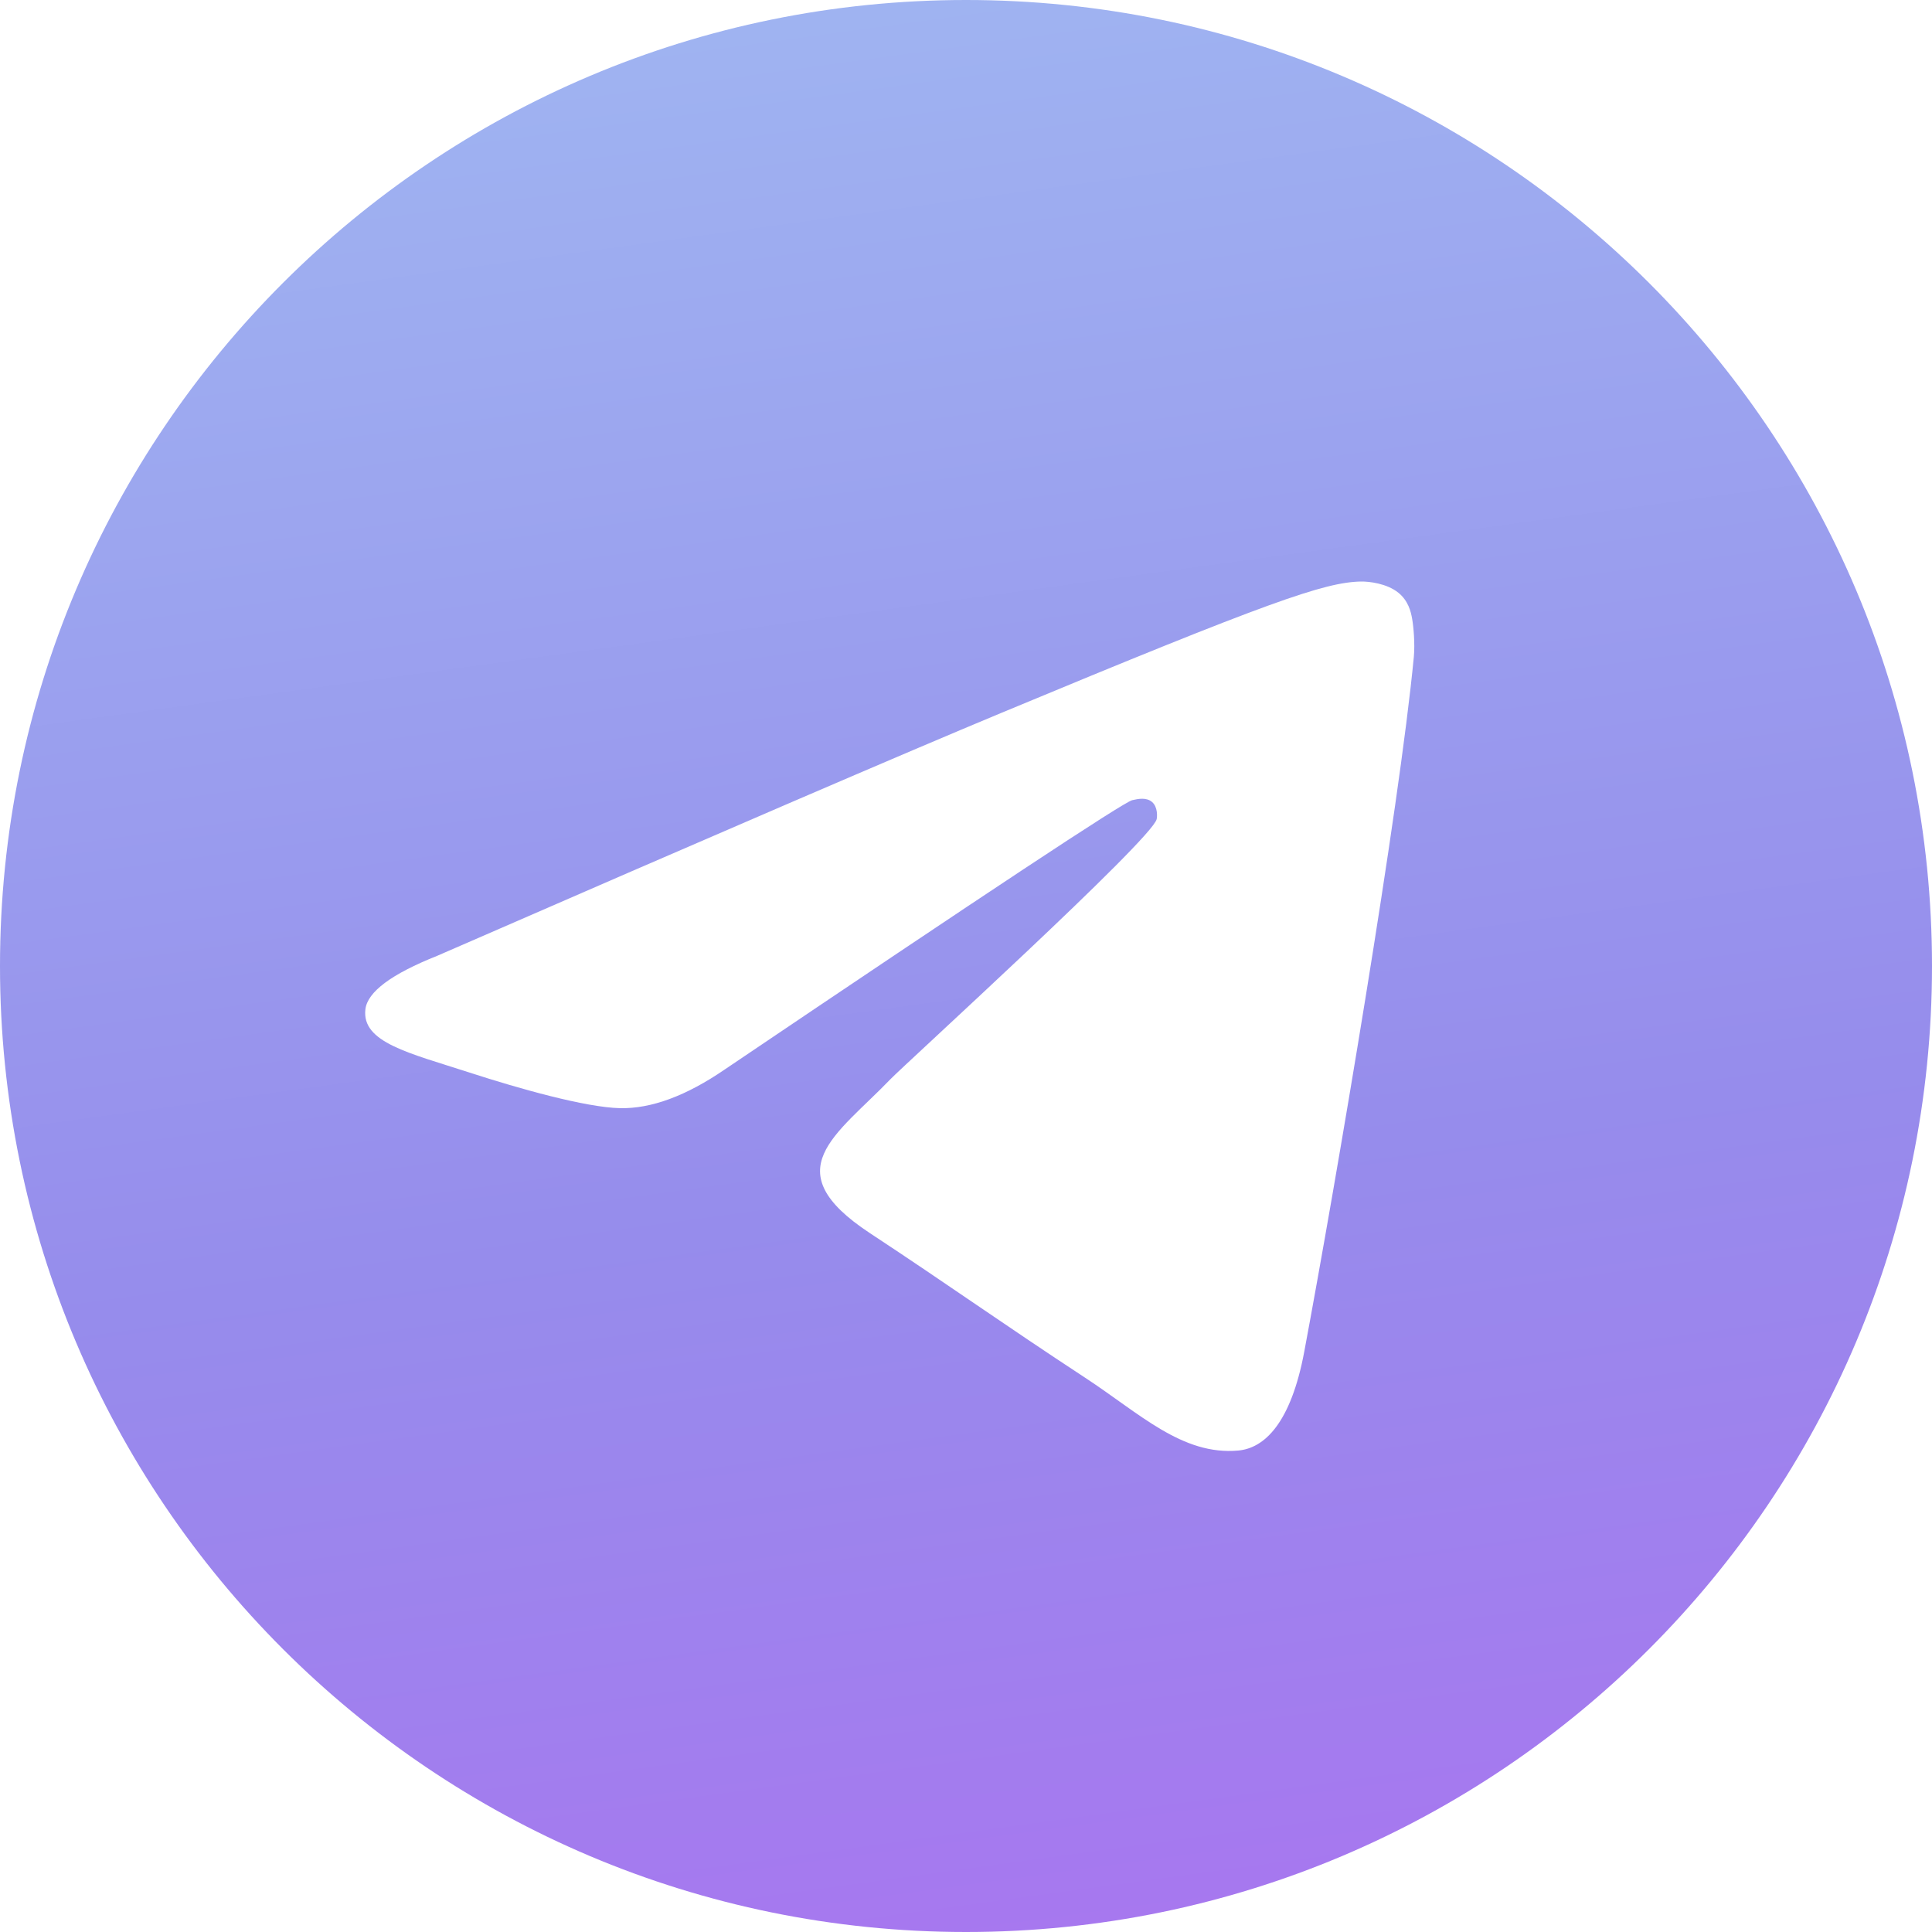 <?xml version="1.0" encoding="UTF-8"?> <svg xmlns="http://www.w3.org/2000/svg" width="29" height="29" viewBox="0 0 29 29" fill="none"><g clip-path="url(#clip0_89_15064)"><path d="M14.5 0C22.508 0 29 6.492 29 14.5C29 22.508 22.508 29 14.5 29C6.492 29 0 22.508 0 14.5C0 6.492 6.492 0 14.5 0ZM20.429 8.729C19.883 8.739 19.046 9.03 15.02 10.705C13.609 11.292 10.79 12.505 6.563 14.347C5.877 14.62 5.518 14.887 5.485 15.148C5.423 15.649 6.144 15.806 7.052 16.101C7.792 16.341 8.788 16.622 9.306 16.634C9.775 16.644 10.3 16.45 10.879 16.053C14.828 13.387 16.867 12.04 16.995 12.011C17.085 11.99 17.21 11.965 17.295 12.04C17.379 12.115 17.371 12.257 17.362 12.296C17.291 12.602 13.583 15.974 13.367 16.198C12.551 17.046 11.623 17.564 13.055 18.508C14.293 19.324 15.015 19.845 16.291 20.682C17.106 21.216 17.746 21.85 18.588 21.773C18.975 21.737 19.375 21.372 19.578 20.286C20.058 17.718 21.003 12.154 21.222 9.861C21.241 9.66 21.217 9.403 21.197 9.29C21.178 9.177 21.137 9.016 20.99 8.897C20.817 8.757 20.549 8.727 20.429 8.729Z" fill="url(#paint0_linear_89_15064)"></path></g><defs><linearGradient id="paint0_linear_89_15064" x1="14.5" y1="0" x2="19.333" y2="35.283" gradientUnits="userSpaceOnUse"><stop stop-color="#9FB3F1"></stop><stop offset="0.5" stop-color="#968CEC"></stop><stop offset="1" stop-color="#B16BF1"></stop></linearGradient><clipPath id="clip0_89_15064"><rect width="29" height="29" fill="white"></rect></clipPath></defs></svg> 